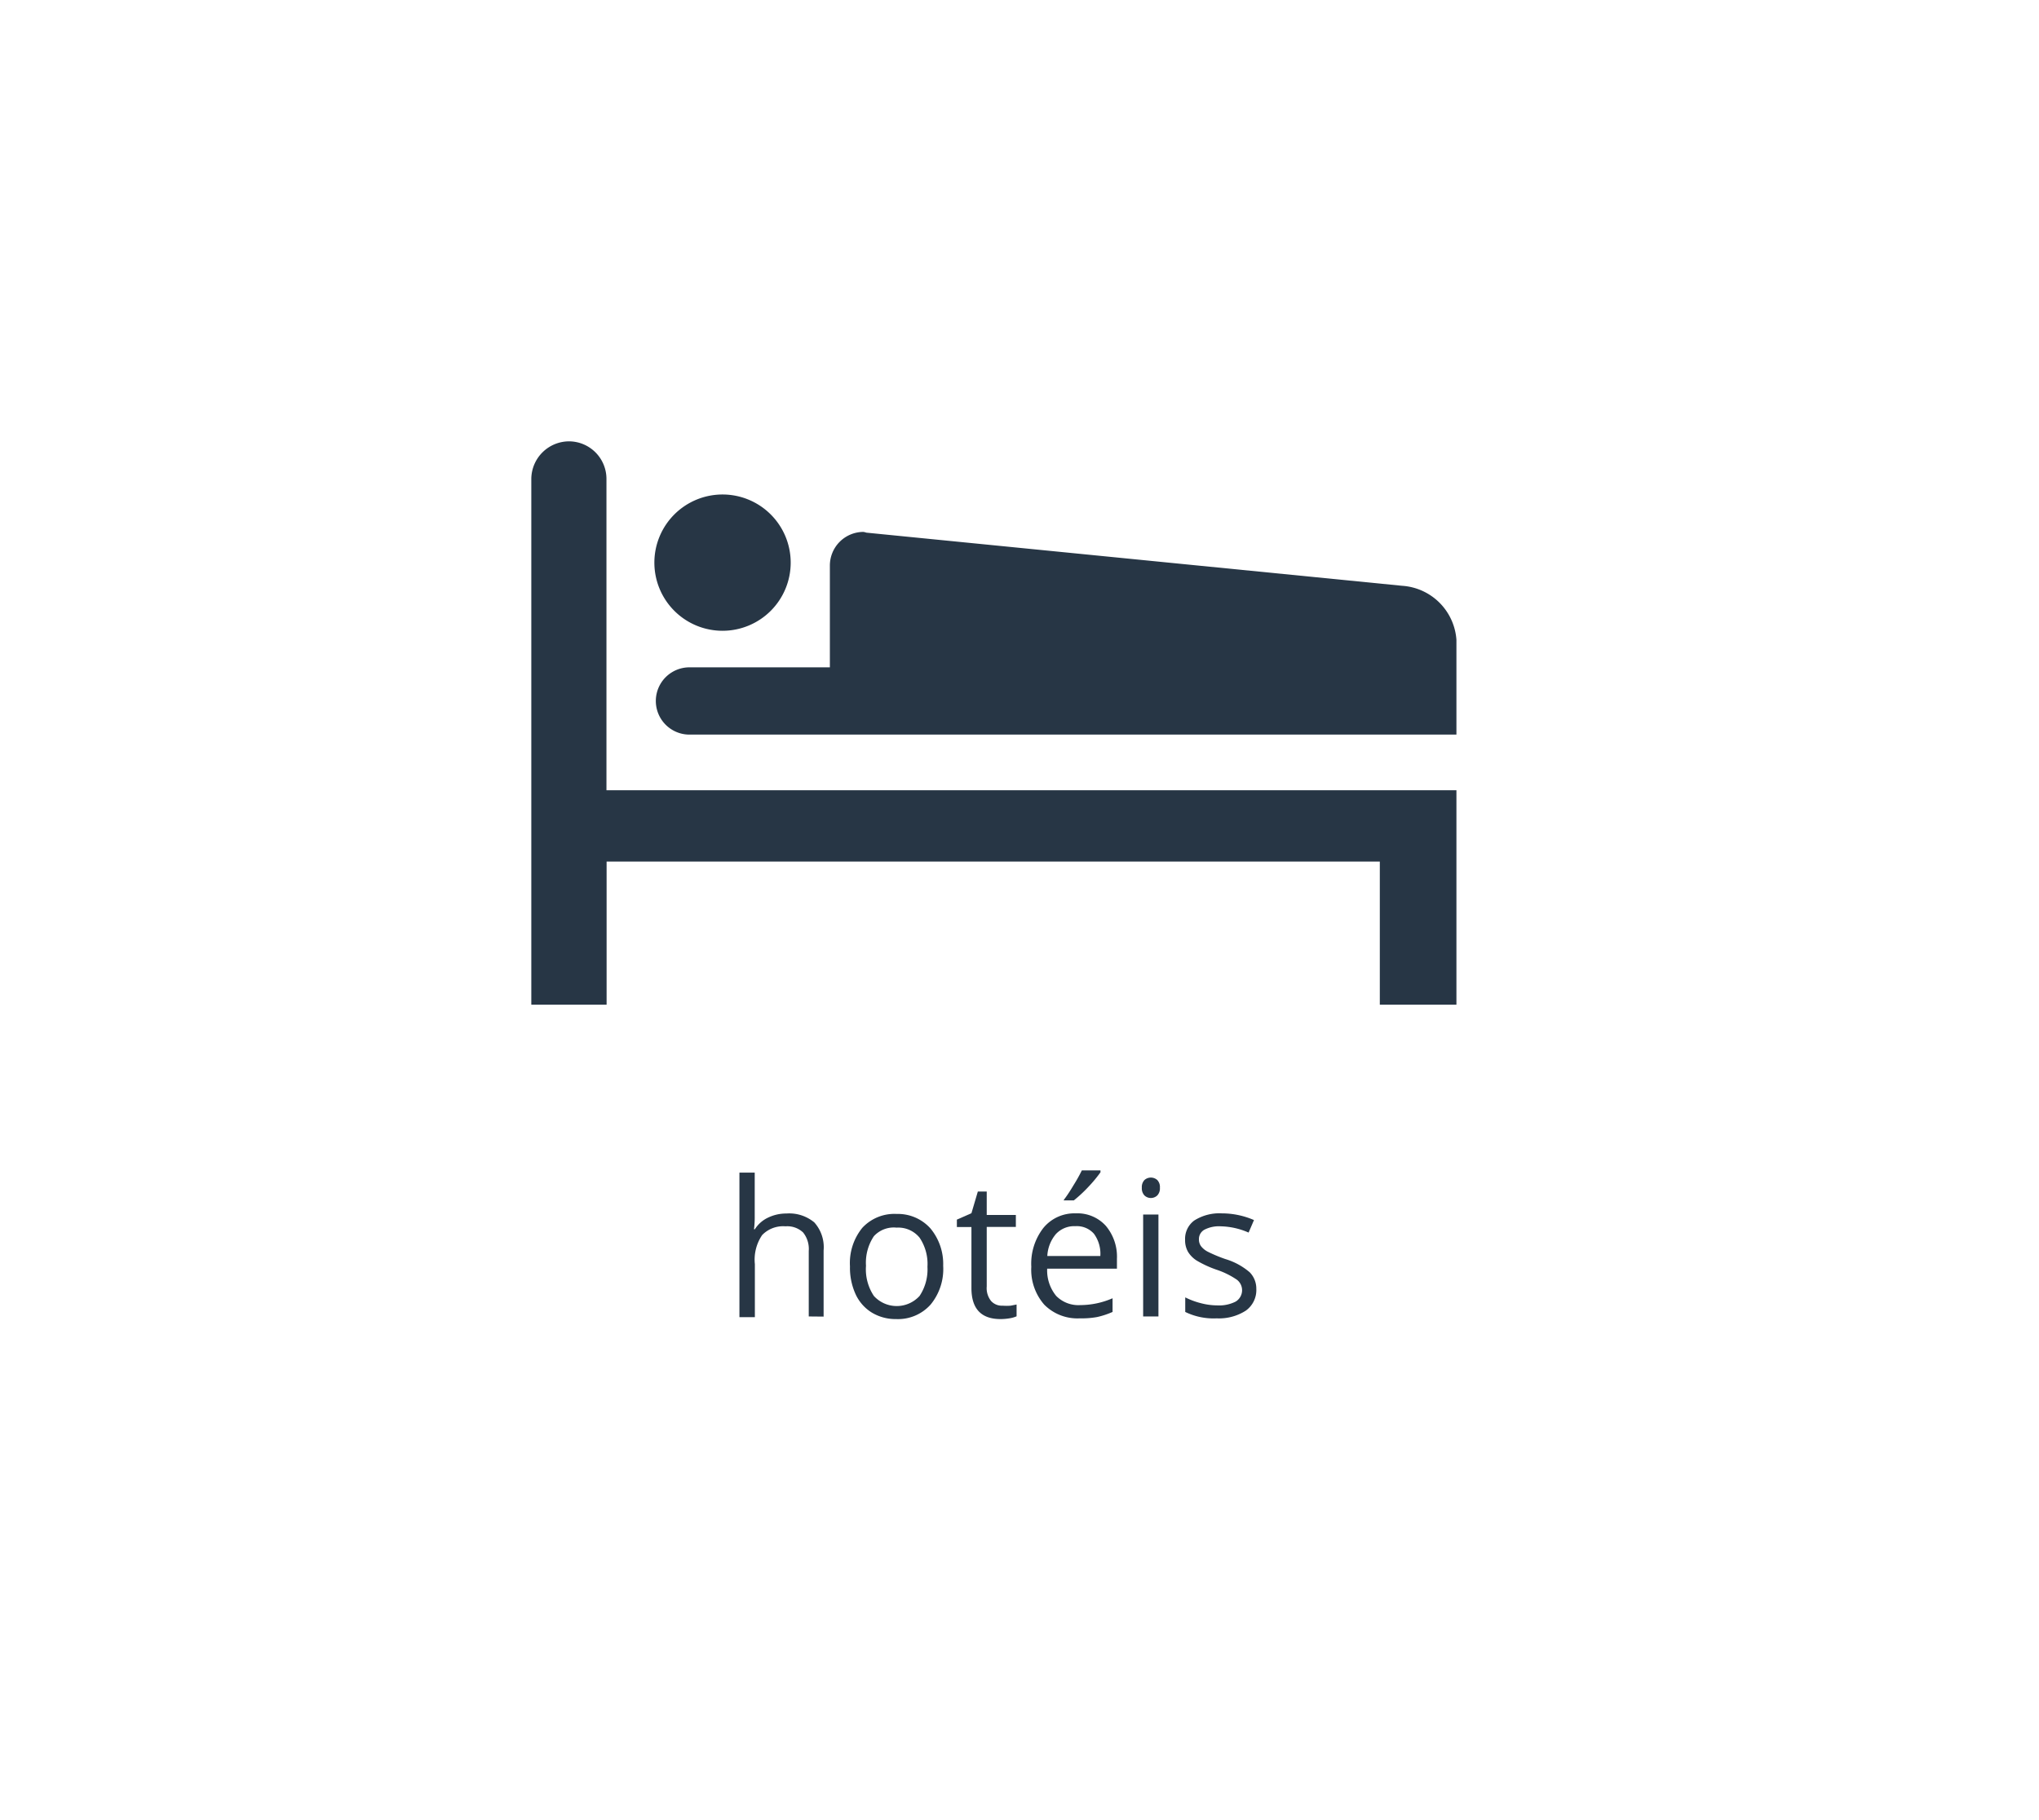 <svg xmlns="http://www.w3.org/2000/svg" width="140" height="125" viewBox="0 0 140 125"><defs><style>.cls-1{fill:#fff;opacity:0;}.cls-2{fill:#273645;}</style></defs><title>Asset 11</title><g id="Layer_2" data-name="Layer 2"><g id="Layer_1-2" data-name="Layer 1"><rect class="cls-1" width="140" height="125"/><path class="cls-2" d="M55.53,90.41v-4.5a1.81,1.81,0,0,0-.39-1.27,1.58,1.58,0,0,0-1.21-.42,2,2,0,0,0-1.6.6,3,3,0,0,0-.5,2v3.64H50.77V80.53h1.05v3a6.46,6.46,0,0,1-.05.89h.06a2.15,2.15,0,0,1,.89-.79A2.88,2.88,0,0,1,54,83.34a2.69,2.69,0,0,1,1.91.61,2.55,2.55,0,0,1,.64,1.93v4.54Z"/><path class="cls-2" d="M64.76,86.93a3.84,3.84,0,0,1-.86,2.66,3,3,0,0,1-2.37,1,3.15,3.15,0,0,1-1.66-.44,2.9,2.9,0,0,1-1.12-1.26,4.38,4.38,0,0,1-.39-1.92,3.83,3.83,0,0,1,.85-2.65,3,3,0,0,1,2.36-.95,3,3,0,0,1,2.32,1A3.82,3.82,0,0,1,64.76,86.93Zm-5.3,0A3.3,3.3,0,0,0,60,89a2.12,2.12,0,0,0,3.14,0,3.29,3.29,0,0,0,.54-2,3.23,3.23,0,0,0-.54-2,1.89,1.89,0,0,0-1.58-.69A1.85,1.85,0,0,0,60,84.9,3.27,3.27,0,0,0,59.46,86.93Z"/><path class="cls-2" d="M68.85,89.67a3.47,3.47,0,0,0,.54,0l.41-.08v.81a1.94,1.94,0,0,1-.5.14,3.76,3.76,0,0,1-.6.05q-2,0-2-2.13V84.27h-1v-.51l1-.44.44-1.49h.61v1.61h2v.82h-2v4.09a1.41,1.41,0,0,0,.3,1A1,1,0,0,0,68.85,89.67Z"/><path class="cls-2" d="M74.13,90.54a3.2,3.2,0,0,1-2.43-.94A3.64,3.64,0,0,1,70.81,87a4,4,0,0,1,.83-2.67,2.75,2.75,0,0,1,2.22-1,2.62,2.62,0,0,1,2.07.86,3.29,3.29,0,0,1,.76,2.27v.67H71.9A2.76,2.76,0,0,0,72.52,89a2.14,2.14,0,0,0,1.65.63,5.6,5.6,0,0,0,2.22-.47v.94a5.62,5.62,0,0,1-1.06.35A6,6,0,0,1,74.13,90.54Zm-.29-6.33a1.72,1.72,0,0,0-1.34.54,2.52,2.52,0,0,0-.59,1.51h3.64a2.32,2.32,0,0,0-.44-1.53A1.56,1.56,0,0,0,73.85,84.21Zm-.78-1.83q.3-.39.66-1a10.91,10.91,0,0,0,.56-1h1.28v.13a9.32,9.32,0,0,1-.83,1,9.42,9.42,0,0,1-1,.93h-.7Z"/><path class="cls-2" d="M78.4,81.57a.7.7,0,0,1,.18-.53.66.66,0,0,1,.88,0,.69.69,0,0,1,.18.53.7.7,0,0,1-.18.53.64.64,0,0,1-.88,0A.71.71,0,0,1,78.4,81.57Zm1.14,8.84H78.49v-7h1.05Z"/><path class="cls-2" d="M86.26,88.51a1.74,1.74,0,0,1-.72,1.5,3.4,3.4,0,0,1-2,.53,4.43,4.43,0,0,1-2.16-.44v-1a5.22,5.22,0,0,0,1.08.4,4.48,4.48,0,0,0,1.11.15,2.51,2.51,0,0,0,1.27-.26.91.91,0,0,0,.09-1.5,5.58,5.58,0,0,0-1.37-.68,7.42,7.42,0,0,1-1.38-.63,1.87,1.87,0,0,1-.61-.61,1.59,1.59,0,0,1-.2-.82A1.56,1.56,0,0,1,82,83.82a3.22,3.22,0,0,1,1.9-.49,5.55,5.55,0,0,1,2.2.46l-.37.86a5,5,0,0,0-1.9-.43,2.19,2.19,0,0,0-1.13.23.73.73,0,0,0-.38.65.79.79,0,0,0,.14.48,1.4,1.4,0,0,0,.46.38,10.15,10.15,0,0,0,1.22.51,4.56,4.56,0,0,1,1.67.91A1.6,1.6,0,0,1,86.26,88.51Z"/><path class="cls-2" d="M41.65,59.17V69H36.48V32.91a2.6,2.6,0,0,1,2.58-2.6h0a2.58,2.58,0,0,1,2.58,2.6V54.27H100V69H94.74V59.17Z"/><path class="cls-2" d="M49.62,43.32a4.68,4.68,0,1,0-4.69-4.69A4.68,4.68,0,0,0,49.62,43.32Z"/><path class="cls-2" d="M100,50.39l0-6.45a4,4,0,0,0-3.73-3.71L59.48,36.58a1,1,0,0,0-.2-.05,2.31,2.31,0,0,0-2.3,2.3v7H47.34a2.31,2.31,0,1,0,0,4.62H100Z"/></g></g></svg>